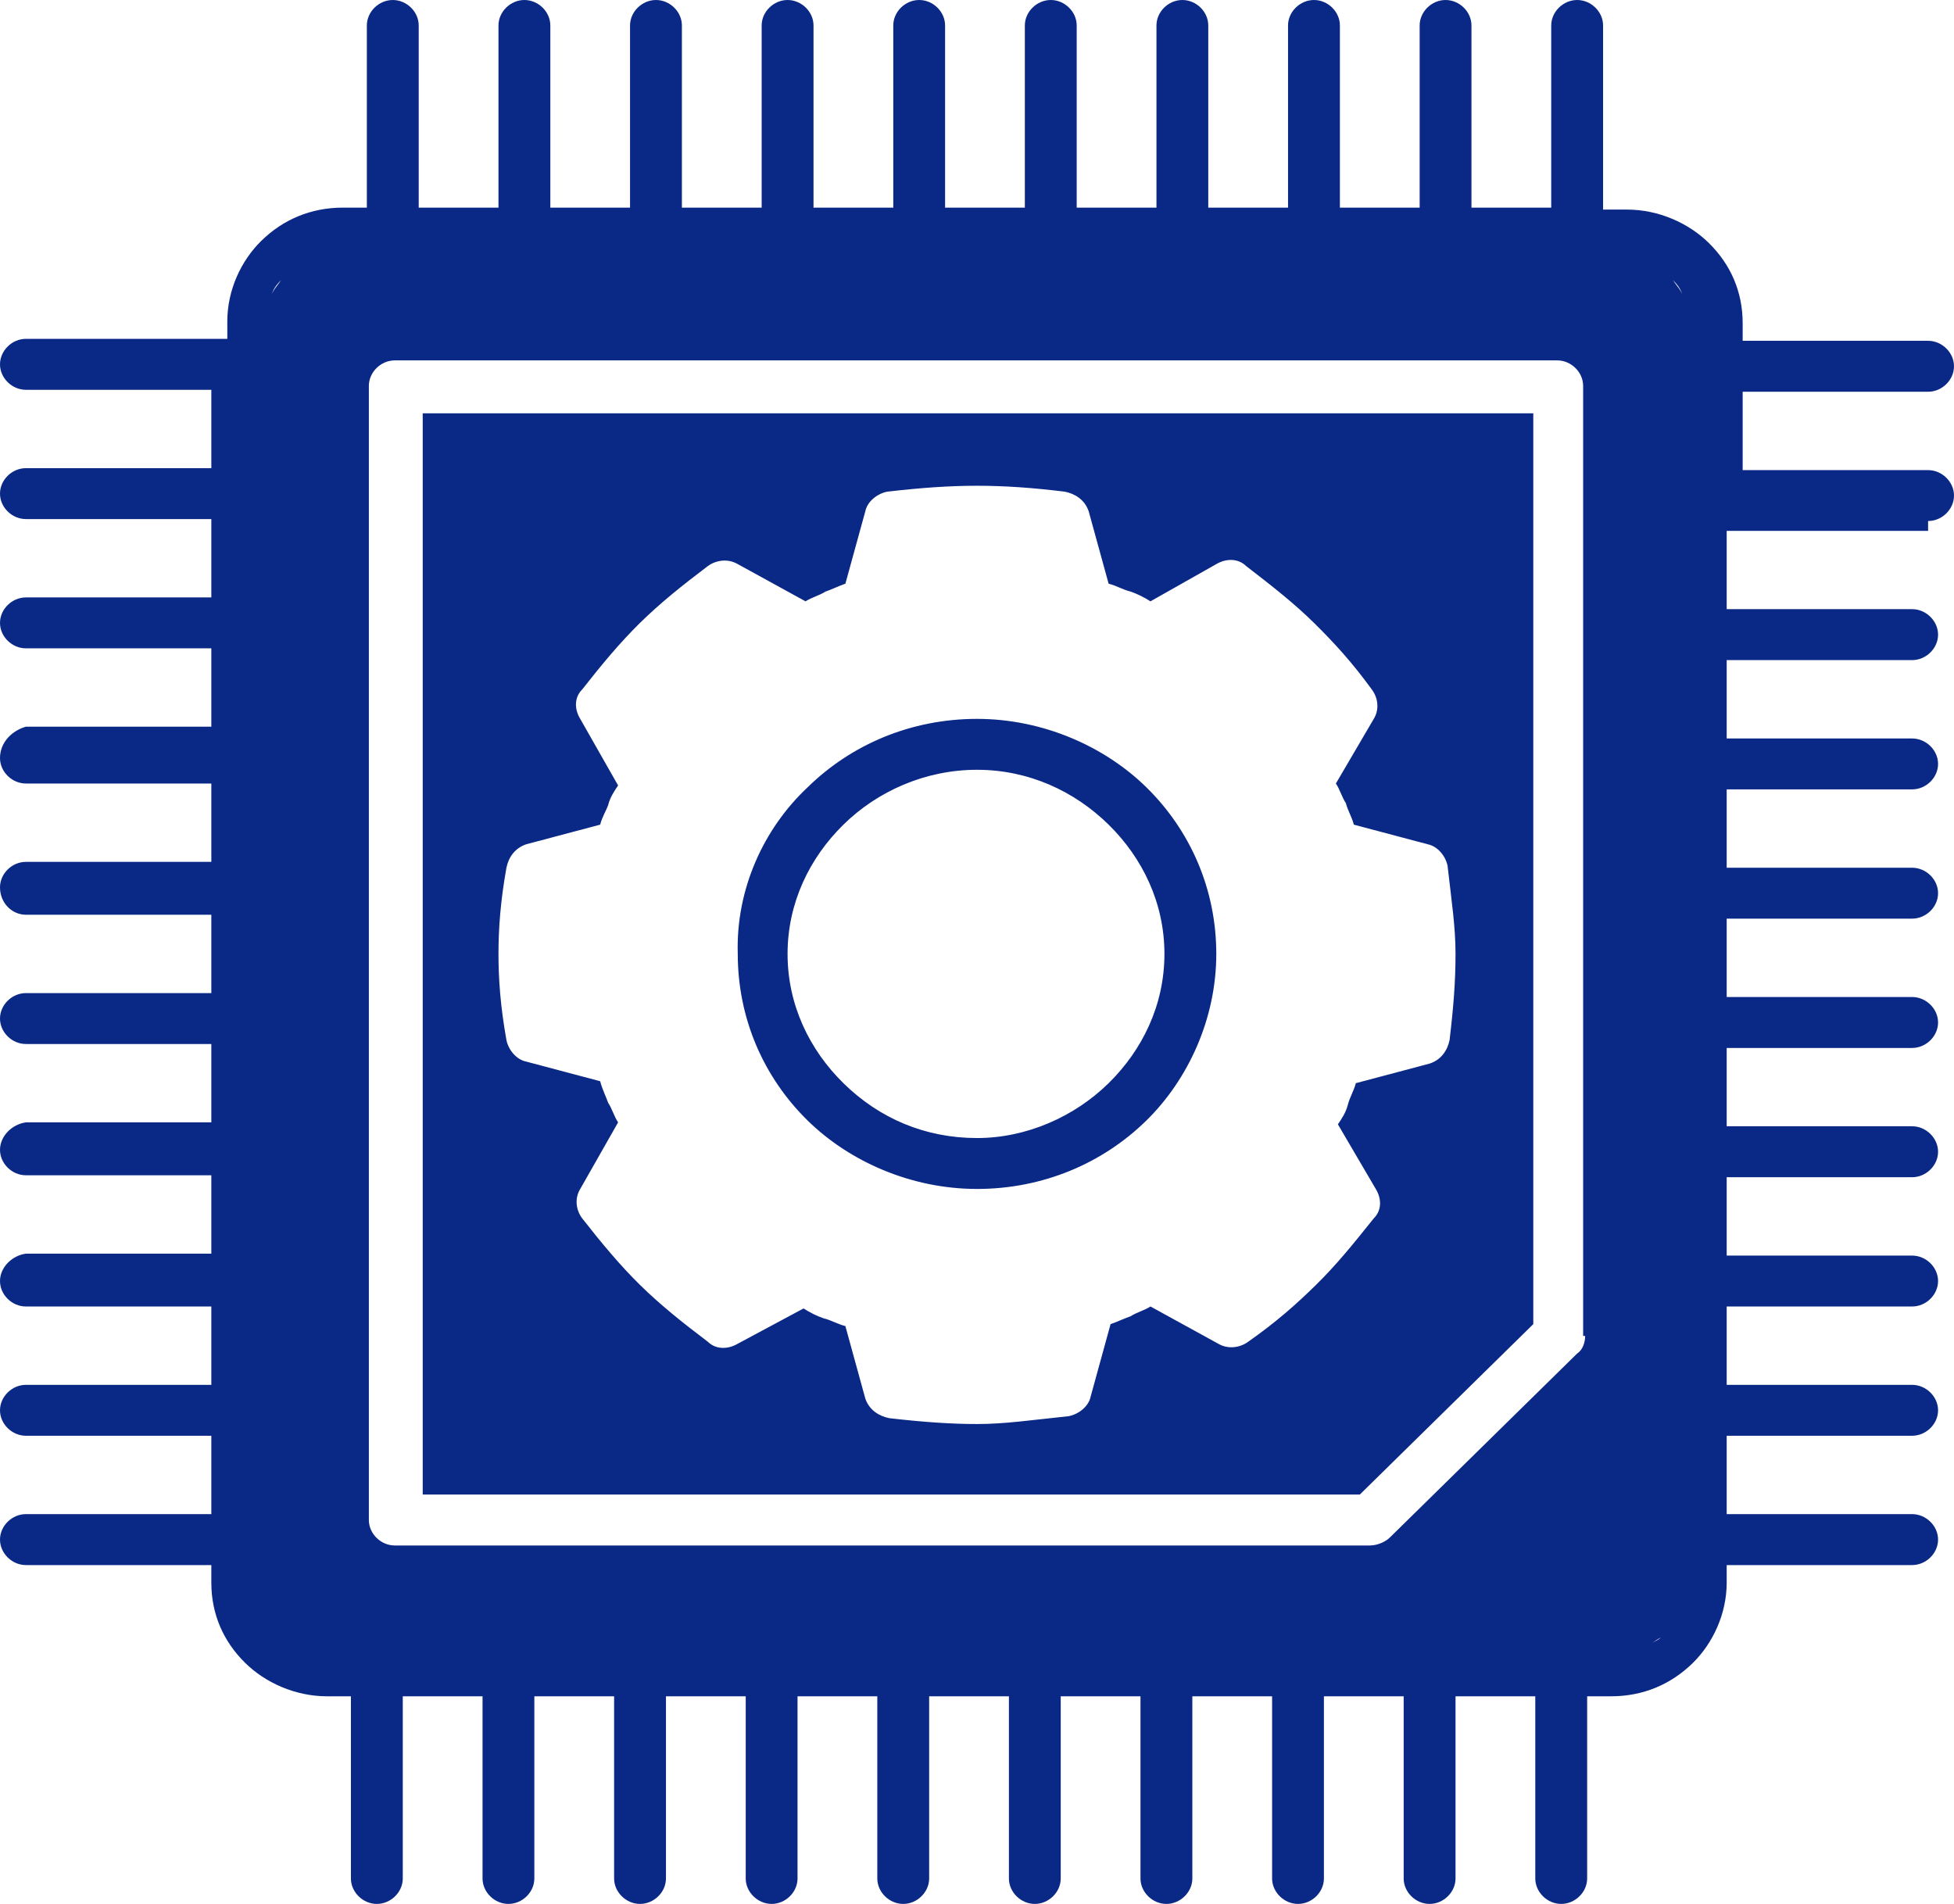 <svg width="39" height="38" viewBox="0 0 39 38" fill="none" xmlns="http://www.w3.org/2000/svg">
<path fill-rule="evenodd" clip-rule="evenodd" d="M38.483 10.399C38.761 10.399 39 10.165 39 9.891C39 9.617 38.761 9.383 38.483 9.383H34.782V7.819H38.483C38.761 7.819 39 7.584 39 7.311C39 7.037 38.761 6.802 38.483 6.802H34.782V6.451C34.782 5.825 34.543 5.278 34.105 4.848C33.707 4.457 33.11 4.183 32.474 4.183H31.996V0.508C31.996 0.235 31.757 0 31.479 0C31.2 0 30.961 0.235 30.961 0.508V4.144H29.369V0.508C29.369 0.235 29.131 0 28.852 0C28.573 0 28.335 0.235 28.335 0.508V4.144H26.743V0.508C26.743 0.235 26.504 0 26.226 0C25.947 0 25.708 0.235 25.708 0.508V4.144H24.116V0.508C24.116 0.235 23.878 0 23.599 0C23.32 0 23.082 0.235 23.082 0.508V4.144H21.49V0.508C21.49 0.235 21.251 0 20.973 0C20.694 0 20.455 0.235 20.455 0.508V4.144H18.863V0.508C18.863 0.235 18.625 0 18.346 0C18.067 0 17.829 0.235 17.829 0.508V4.144H16.237V0.508C16.237 0.235 15.998 0 15.719 0C15.441 0 15.202 0.235 15.202 0.508V4.144H13.61V0.508C13.61 0.235 13.371 0 13.093 0C12.814 0 12.575 0.235 12.575 0.508V4.144H10.984V0.508C10.984 0.235 10.745 0 10.466 0C10.188 0 9.949 0.235 9.949 0.508V4.144H8.357V0.508C8.357 0.235 8.118 0 7.84 0C7.561 0 7.322 0.235 7.322 0.508V4.144H6.845C6.208 4.144 5.651 4.379 5.213 4.809C4.815 5.2 4.537 5.786 4.537 6.412V6.763H0.517C0.239 6.763 0 6.998 0 7.272C0 7.545 0.239 7.78 0.517 7.78H4.218V9.344H0.517C0.239 9.344 0 9.578 0 9.852C0 10.126 0.239 10.36 0.517 10.36H4.218V11.924H0.517C0.239 11.924 0 12.158 0 12.432C0 12.706 0.239 12.94 0.517 12.94H4.218V14.504H0.517C0.239 14.582 0 14.817 0 15.13C0 15.403 0.239 15.638 0.517 15.638H4.218V17.202H0.517C0.239 17.202 0 17.436 0 17.71C0 18.023 0.239 18.257 0.517 18.257H4.218V19.821H0.517C0.239 19.821 0 20.056 0 20.329C0 20.603 0.239 20.837 0.517 20.837H4.218V22.401H0.517C0.239 22.44 0 22.675 0 22.949C0 23.222 0.239 23.457 0.517 23.457H4.218V25.021H0.517C0.239 25.06 0 25.294 0 25.568C0 25.842 0.239 26.076 0.517 26.076H4.218V27.64H0.517C0.239 27.64 0 27.875 0 28.148C0 28.422 0.239 28.656 0.517 28.656H4.218V30.22H0.517C0.239 30.22 0 30.455 0 30.728C0 31.002 0.239 31.237 0.517 31.237H4.218V31.588C4.218 32.214 4.457 32.761 4.895 33.191C5.293 33.582 5.89 33.856 6.527 33.856H7.004V37.492C7.004 37.765 7.243 38 7.521 38C7.8 38 8.039 37.765 8.039 37.492V33.856H9.631V37.492C9.631 37.765 9.869 38 10.148 38C10.427 38 10.665 37.765 10.665 37.492V33.856H12.257V37.492C12.257 37.765 12.496 38 12.774 38C13.053 38 13.292 37.765 13.292 37.492V33.856H14.884V37.492C14.884 37.765 15.123 38 15.401 38C15.68 38 15.918 37.765 15.918 37.492V33.856H17.51V37.492C17.51 37.765 17.749 38 18.028 38C18.306 38 18.545 37.765 18.545 37.492V33.856H20.137V37.492C20.137 37.765 20.375 38 20.654 38C20.933 38 21.171 37.765 21.171 37.492V33.856H22.763V37.492C22.763 37.765 23.002 38 23.281 38C23.559 38 23.798 37.765 23.798 37.492V33.856H25.39V37.492C25.39 37.765 25.629 38 25.907 38C26.186 38 26.424 37.765 26.424 37.492V33.856H28.016V37.492C28.016 37.765 28.255 38 28.534 38C28.812 38 29.051 37.765 29.051 37.492V33.856H30.643V37.492C30.643 37.765 30.882 38 31.16 38C31.439 38 31.678 37.765 31.678 37.492V33.856H32.155C32.792 33.856 33.349 33.621 33.787 33.191C34.185 32.8 34.463 32.214 34.463 31.588V31.237H38.164C38.443 31.237 38.682 31.002 38.682 30.728C38.682 30.455 38.443 30.22 38.164 30.22H34.463V28.656H38.164C38.443 28.656 38.682 28.422 38.682 28.148C38.682 27.875 38.443 27.64 38.164 27.64H34.463V26.076H38.164C38.443 26.076 38.682 25.842 38.682 25.568C38.682 25.294 38.443 25.06 38.164 25.06H34.463V23.496H38.164C38.443 23.496 38.682 23.261 38.682 22.988C38.682 22.714 38.443 22.479 38.164 22.479H34.463V20.916H38.164C38.443 20.916 38.682 20.681 38.682 20.407C38.682 20.134 38.443 19.899 38.164 19.899H34.463V18.335H38.164C38.443 18.335 38.682 18.101 38.682 17.827C38.682 17.553 38.443 17.319 38.164 17.319H34.463V15.755H38.164C38.443 15.755 38.682 15.521 38.682 15.247C38.682 14.973 38.443 14.739 38.164 14.739H34.463V13.175H38.164C38.443 13.175 38.682 12.94 38.682 12.667C38.682 12.393 38.443 12.158 38.164 12.158H34.463V10.595H38.483V10.399ZM33.588 5.903C33.548 5.786 33.468 5.708 33.389 5.591C33.508 5.708 33.548 5.786 33.588 5.903ZM6.527 5.16H32.474H31.479H28.812H26.146H23.48H20.813H18.147H15.52H12.854H10.188H7.521H6.527ZM31.638 26.663C31.638 26.78 31.598 26.936 31.479 27.014L27.738 30.689C27.658 30.767 27.499 30.846 27.34 30.846H7.88C7.601 30.846 7.362 30.611 7.362 30.337V7.702C7.362 7.428 7.601 7.193 7.88 7.193H31.081C31.359 7.193 31.598 7.428 31.598 7.702V26.663H31.638ZM5.412 5.903C5.452 5.786 5.532 5.708 5.611 5.591C5.492 5.708 5.452 5.786 5.412 5.903ZM32.951 32.8C33.031 32.761 33.11 32.722 33.15 32.683C33.07 32.722 33.031 32.761 32.951 32.8ZM8.437 29.829H27.141L30.603 26.428V8.249H8.437V29.829ZM10.108 17.319C10.148 17.123 10.267 16.928 10.506 16.85L11.979 16.459C12.018 16.302 12.098 16.185 12.138 16.068C12.178 15.912 12.257 15.794 12.337 15.677L11.581 14.348C11.461 14.152 11.461 13.918 11.62 13.761C12.018 13.253 12.377 12.823 12.774 12.432C13.172 12.041 13.61 11.689 14.128 11.298C14.287 11.181 14.525 11.142 14.725 11.259L16.078 12.002C16.197 11.924 16.356 11.885 16.476 11.807C16.595 11.768 16.754 11.689 16.873 11.65L17.271 10.204C17.311 10.008 17.51 9.852 17.709 9.813C18.386 9.735 18.943 9.695 19.5 9.695C20.057 9.695 20.614 9.735 21.251 9.813C21.45 9.852 21.649 9.969 21.729 10.204L22.127 11.65C22.286 11.689 22.405 11.768 22.564 11.807C22.684 11.846 22.843 11.924 22.962 12.002L24.276 11.259C24.474 11.142 24.713 11.142 24.872 11.298C25.43 11.728 25.828 12.041 26.226 12.432C26.623 12.823 26.982 13.214 27.38 13.761C27.499 13.918 27.539 14.152 27.419 14.348L26.663 15.638C26.743 15.755 26.783 15.912 26.862 16.029C26.902 16.185 26.982 16.302 27.021 16.459L28.494 16.85C28.693 16.889 28.852 17.084 28.892 17.28C28.971 17.983 29.051 18.492 29.051 19.039C29.051 19.586 29.011 20.095 28.932 20.759C28.892 20.955 28.772 21.15 28.534 21.228L27.061 21.619C27.021 21.776 26.942 21.893 26.902 22.049C26.862 22.206 26.783 22.323 26.703 22.44L27.459 23.73C27.579 23.926 27.579 24.16 27.419 24.317C26.982 24.864 26.663 25.255 26.265 25.646C25.867 26.037 25.469 26.389 24.912 26.78C24.753 26.897 24.514 26.936 24.315 26.819L22.962 26.076C22.843 26.154 22.684 26.193 22.564 26.272C22.445 26.311 22.286 26.389 22.166 26.428L21.768 27.875C21.729 28.07 21.53 28.226 21.331 28.265C20.575 28.344 20.057 28.422 19.5 28.422C18.983 28.422 18.425 28.383 17.749 28.305C17.55 28.265 17.351 28.148 17.271 27.914L16.873 26.467C16.714 26.428 16.595 26.35 16.436 26.311C16.316 26.272 16.157 26.193 16.038 26.115L14.725 26.819C14.525 26.936 14.287 26.936 14.128 26.78C13.61 26.389 13.172 26.037 12.774 25.646C12.377 25.255 12.018 24.825 11.62 24.317C11.501 24.16 11.461 23.926 11.581 23.73L12.337 22.401C12.257 22.284 12.217 22.128 12.138 22.01C12.098 21.893 12.018 21.737 11.979 21.58L10.506 21.189C10.307 21.15 10.148 20.955 10.108 20.759C9.989 20.095 9.949 19.547 9.949 19.039C9.949 18.531 9.989 17.983 10.108 17.319ZM16.117 15.716C16.993 14.856 18.187 14.348 19.5 14.348C20.813 14.348 22.047 14.895 22.883 15.716C23.758 16.576 24.276 17.749 24.276 19.039C24.276 20.329 23.718 21.541 22.883 22.362C22.007 23.222 20.813 23.73 19.5 23.73C18.187 23.73 16.953 23.183 16.117 22.362C15.242 21.502 14.725 20.329 14.725 19.039C14.685 17.749 15.242 16.537 16.117 15.716ZM16.834 21.619C16.157 20.955 15.719 20.056 15.719 19.039C15.719 18.023 16.157 17.123 16.834 16.459C17.51 15.794 18.465 15.364 19.5 15.364C20.535 15.364 21.45 15.794 22.127 16.459C22.803 17.123 23.241 18.023 23.241 19.039C23.241 20.056 22.803 20.955 22.127 21.619C21.45 22.284 20.495 22.714 19.5 22.714C18.465 22.714 17.55 22.323 16.834 21.619Z" fill="#0A2885"/>
</svg>

